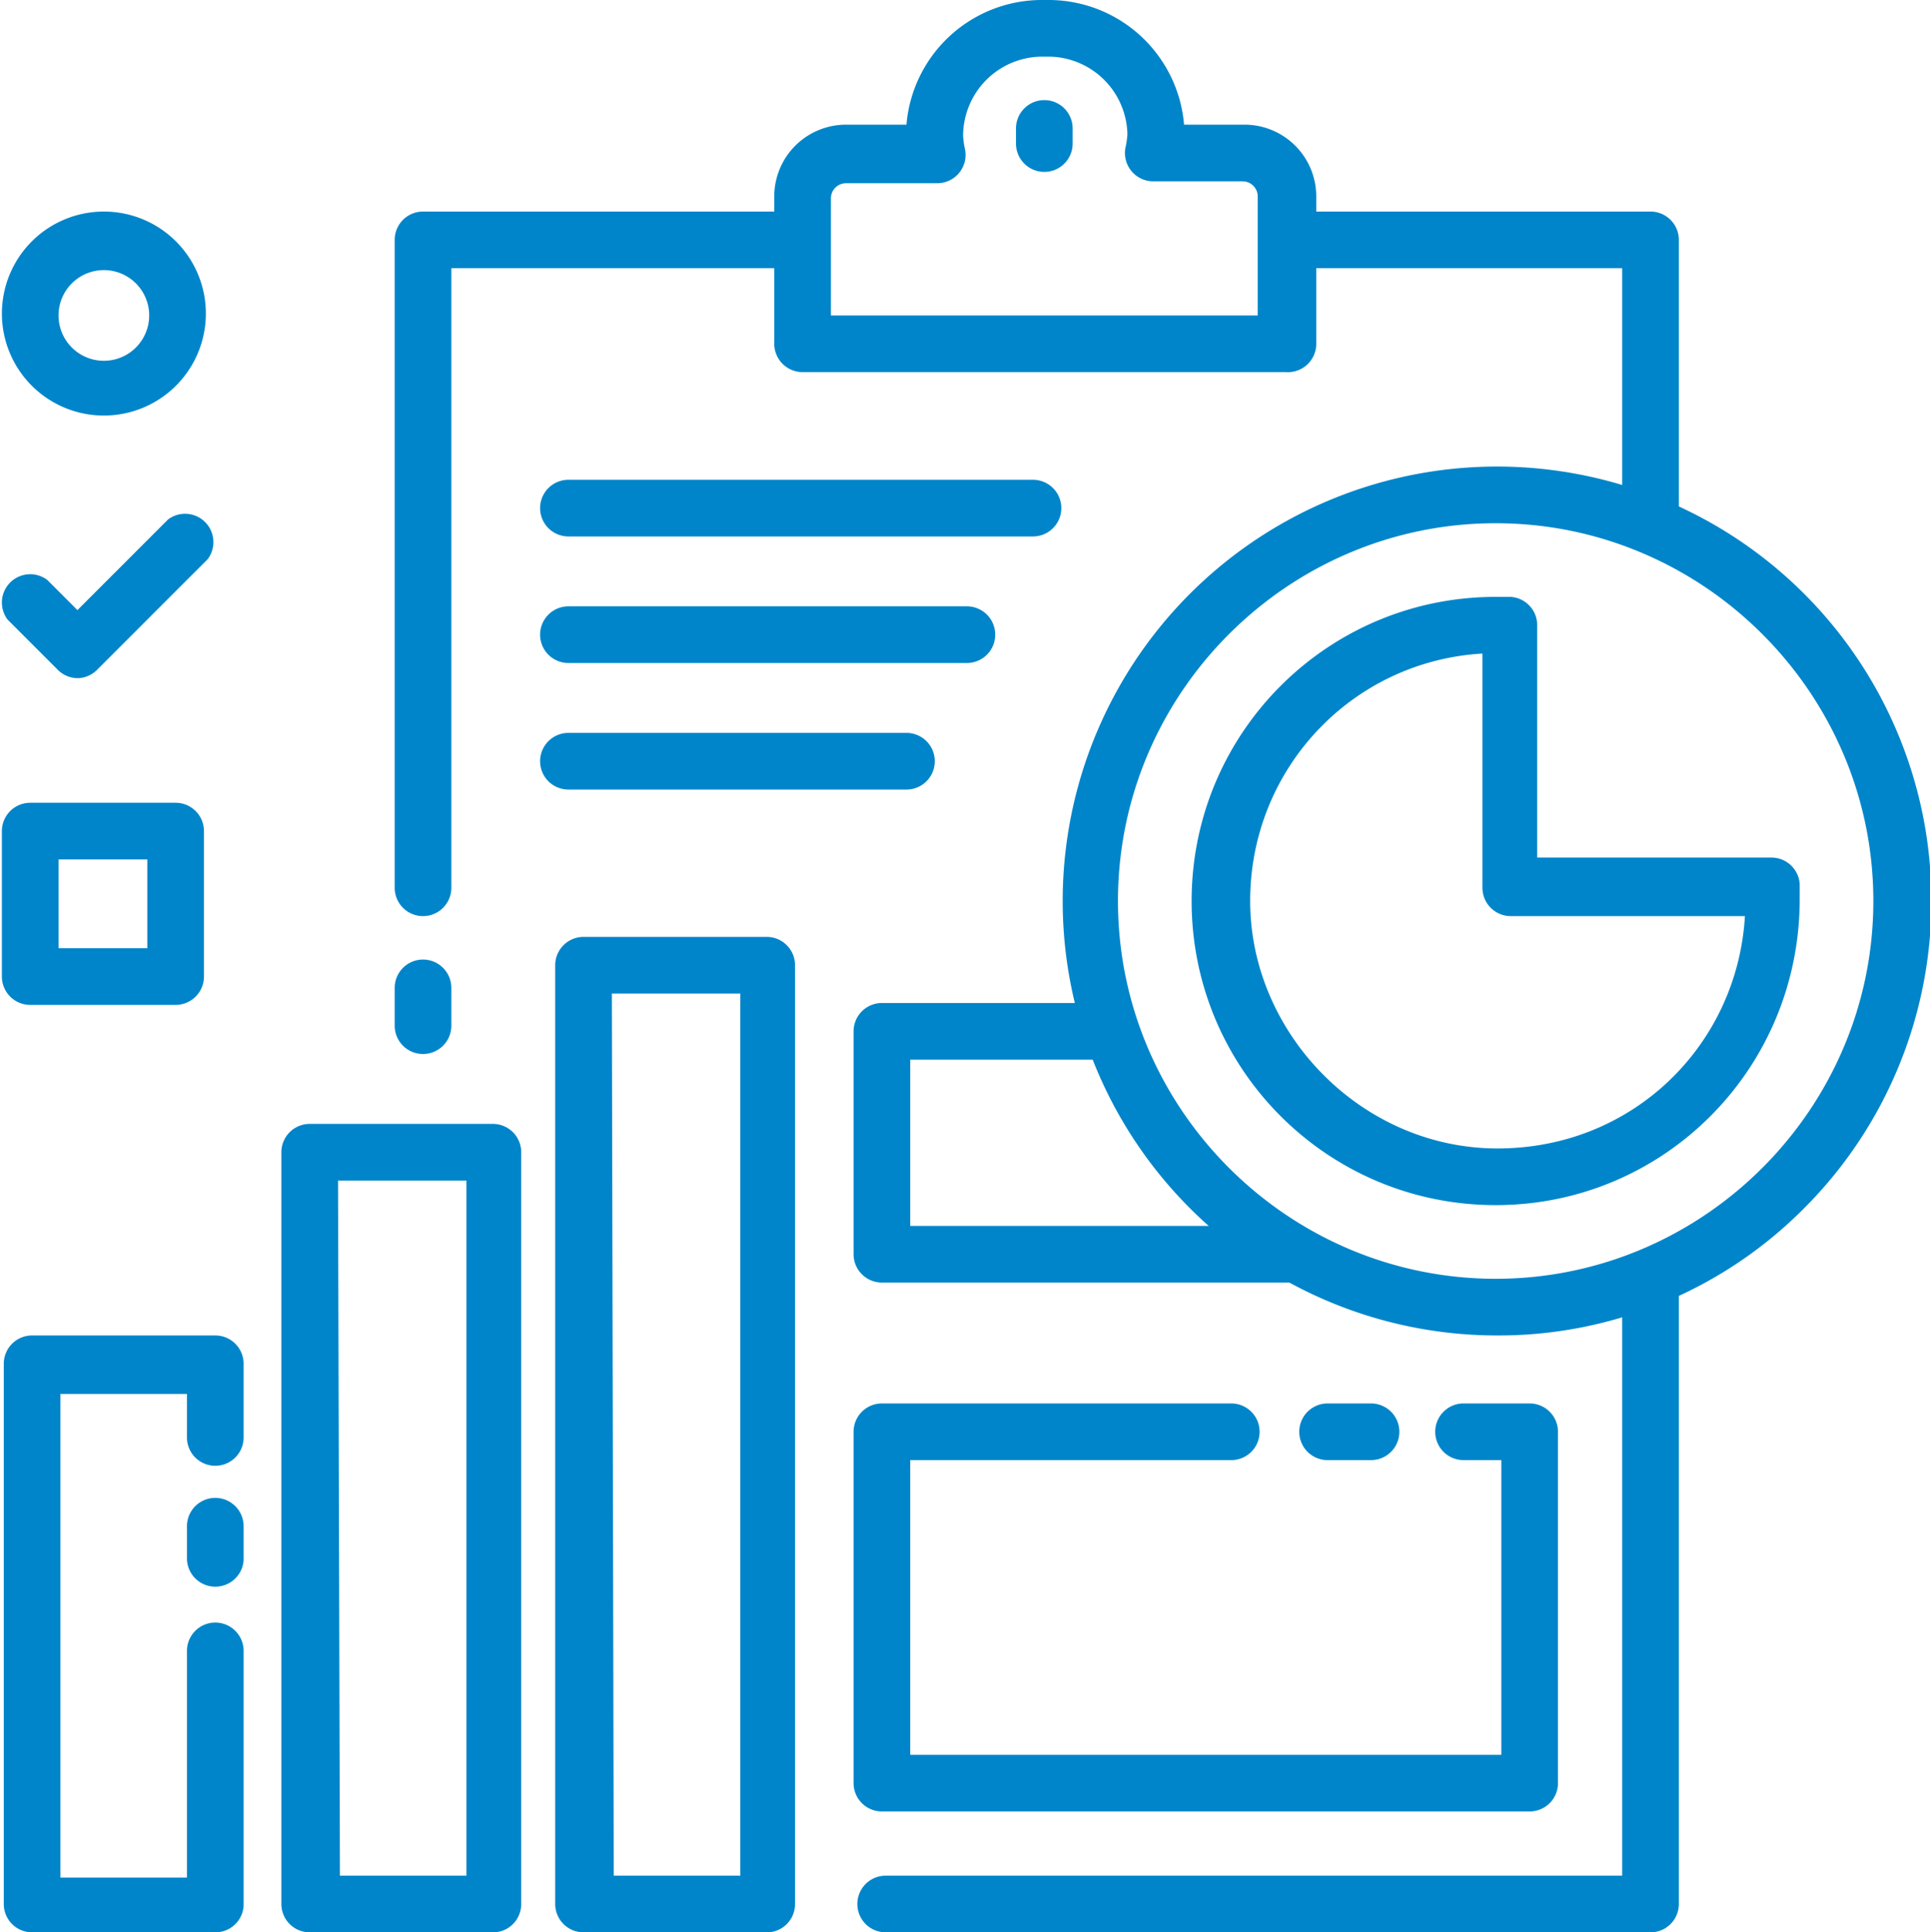 <svg id="17eda195-bf31-4c7e-958e-4c50a1b1ee7b" data-name="安防运维" xmlns="http://www.w3.org/2000/svg" viewBox="0 0 1022 1023"><defs><style>.\33 1d4e1b8-460b-4d50-9a1a-9c07666691b1{fill:#0085ca;}</style></defs><title>安防运维</title><path class="31d4e1b8-460b-4d50-9a1a-9c07666691b1" d="M115,2112H18a15,15,0,0,1-15-15V1811a15,15,0,0,1,15-15h97a15,15,0,0,1,15,15v39a15,15,0,0,1-30,0v-23H33v256h67V1963a15,15,0,0,1,30,0v135A15,15,0,0,1,115,2112Z" transform="translate(-1 -1089)"/><path class="31d4e1b8-460b-4d50-9a1a-9c07666691b1" d="M115,1929a15,15,0,0,1-15-15v-17a15,15,0,0,1,30,0v18A15,15,0,0,1,115,1929Z" transform="translate(-1 -1089)"/><path class="31d4e1b8-460b-4d50-9a1a-9c07666691b1" d="M263,2112H165a15,15,0,0,1-15-15V1699a15,15,0,0,1,15-15h97a15,15,0,0,1,15,15v398A15,15,0,0,1,263,2112Zm-82-30h67V1714H180Z" transform="translate(-1 -1089)"/><path class="31d4e1b8-460b-4d50-9a1a-9c07666691b1" d="M408,2112H310a15,15,0,0,1-15-15V1600a15,15,0,0,1,15-15h97a15,15,0,0,1,15,15v497A15,15,0,0,1,408,2112Zm-82-30h67V1615H325Z" transform="translate(-1 -1089)"/><path class="31d4e1b8-460b-4d50-9a1a-9c07666691b1" d="M793,1796a230,230,0,1,1,163-67A228,228,0,0,1,793,1796Zm0-430c-110,0-200,90-200,200s90,200,200,200,200-90,200-200S903,1366,793,1366Z" transform="translate(-1 -1089)"/><path class="31d4e1b8-460b-4d50-9a1a-9c07666691b1" d="M726,1862H704a15,15,0,0,1,0-30h23a15,15,0,0,1,0,30Z" transform="translate(-1 -1089)"/><path class="31d4e1b8-460b-4d50-9a1a-9c07666691b1" d="M811,2048H468a15,15,0,0,1-15-15V1847a15,15,0,0,1,15-15H653a15,15,0,1,1,0,30H483v156H796V1862H776a15,15,0,0,1,0-30h35a15,15,0,0,1,15,15v186A15,15,0,0,1,811,2048Z" transform="translate(-1 -1089)"/><path class="31d4e1b8-460b-4d50-9a1a-9c07666691b1" d="M793,1727c-89,0-161-72-161-161s72-161,161-161h8a15,15,0,0,1,14,15v123H939a15,15,0,0,1,15,14c0,3,0,6,0,8C954,1655,882,1727,793,1727Zm-7-292c-69,4-123,61-123,131s59,131,131,131,127-55,131-123H801a15,15,0,0,1-15-15Z" transform="translate(-1 -1089)"/><path class="31d4e1b8-460b-4d50-9a1a-9c07666691b1" d="M875,2112H470a15,15,0,0,1,0-30H860V1772a15,15,0,0,1,30,0v325A15,15,0,0,1,875,2112Z" transform="translate(-1 -1089)"/><path class="31d4e1b8-460b-4d50-9a1a-9c07666691b1" d="M875,1378a15,15,0,0,1-15-15V1231H685a15,15,0,0,1,0-30H875a15,15,0,0,1,15,15v147A15,15,0,0,1,875,1378Z" transform="translate(-1 -1089)"/><path class="31d4e1b8-460b-4d50-9a1a-9c07666691b1" d="M225,1574a15,15,0,0,1-15-15V1216a15,15,0,0,1,15-15H421a15,15,0,0,1,0,30H240v328A15,15,0,0,1,225,1574Z" transform="translate(-1 -1089)"/><path class="31d4e1b8-460b-4d50-9a1a-9c07666691b1" d="M225,1647a15,15,0,0,1-15-15v-20a15,15,0,0,1,30,0v20A15,15,0,0,1,225,1647Z" transform="translate(-1 -1089)"/><path class="31d4e1b8-460b-4d50-9a1a-9c07666691b1" d="M682,1286H426a15,15,0,0,1-15-15v-78a38,38,0,0,1,38-38h32a72,72,0,0,1,71-66h5a72,72,0,0,1,71,66h32a38,38,0,0,1,38,38v78A15,15,0,0,1,682,1286Zm-241-30H667v-63a8,8,0,0,0-8-8H612a15,15,0,0,1-15-18,42,42,0,0,0,1-7,42,42,0,0,0-41-41h-5a42,42,0,0,0-41,42,42,42,0,0,0,1,7,15,15,0,0,1-15,18H449a8,8,0,0,0-8,8Z" transform="translate(-1 -1089)"/><path class="31d4e1b8-460b-4d50-9a1a-9c07666691b1" d="M548,1373H302a15,15,0,0,1,0-30H548a15,15,0,0,1,0,30Z" transform="translate(-1 -1089)"/><path class="31d4e1b8-460b-4d50-9a1a-9c07666691b1" d="M513,1440H302a15,15,0,0,1,0-30H513a15,15,0,0,1,0,30Z" transform="translate(-1 -1089)"/><path class="31d4e1b8-460b-4d50-9a1a-9c07666691b1" d="M481,1507H302a15,15,0,0,1,0-30H481a15,15,0,1,1,0,30Z" transform="translate(-1 -1089)"/><path class="31d4e1b8-460b-4d50-9a1a-9c07666691b1" d="M685,1768H468a15,15,0,0,1-15-15V1635a15,15,0,0,1,15-15H585a15,15,0,1,1,0,30H483v88H685a15,15,0,0,1,0,30Z" transform="translate(-1 -1089)"/><path class="31d4e1b8-460b-4d50-9a1a-9c07666691b1" d="M56,1309a54,54,0,1,1,54-53A54,54,0,0,1,56,1309Zm0-77a24,24,0,1,0,24,24A24,24,0,0,0,56,1232Z" transform="translate(-1 -1089)"/><path class="31d4e1b8-460b-4d50-9a1a-9c07666691b1" d="M94,1621H17a15,15,0,0,1-15-15v-77a15,15,0,0,1,15-15H94a15,15,0,0,1,15,15v77A15,15,0,0,1,94,1621Zm-62-30H79v-47H32Z" transform="translate(-1 -1089)"/><path class="31d4e1b8-460b-4d50-9a1a-9c07666691b1" d="M554,1180a15,15,0,0,1-15-15v-8a15,15,0,0,1,30,0v8A15,15,0,0,1,554,1180Z" transform="translate(-1 -1089)"/><path class="31d4e1b8-460b-4d50-9a1a-9c07666691b1" d="M43,1448a15,15,0,0,1-11-4L5,1417a15,15,0,0,1,21-21l16,16,48-48a15,15,0,0,1,21,21l-59,59A15,15,0,0,1,43,1448Z" transform="translate(-1 -1089)"/></svg>